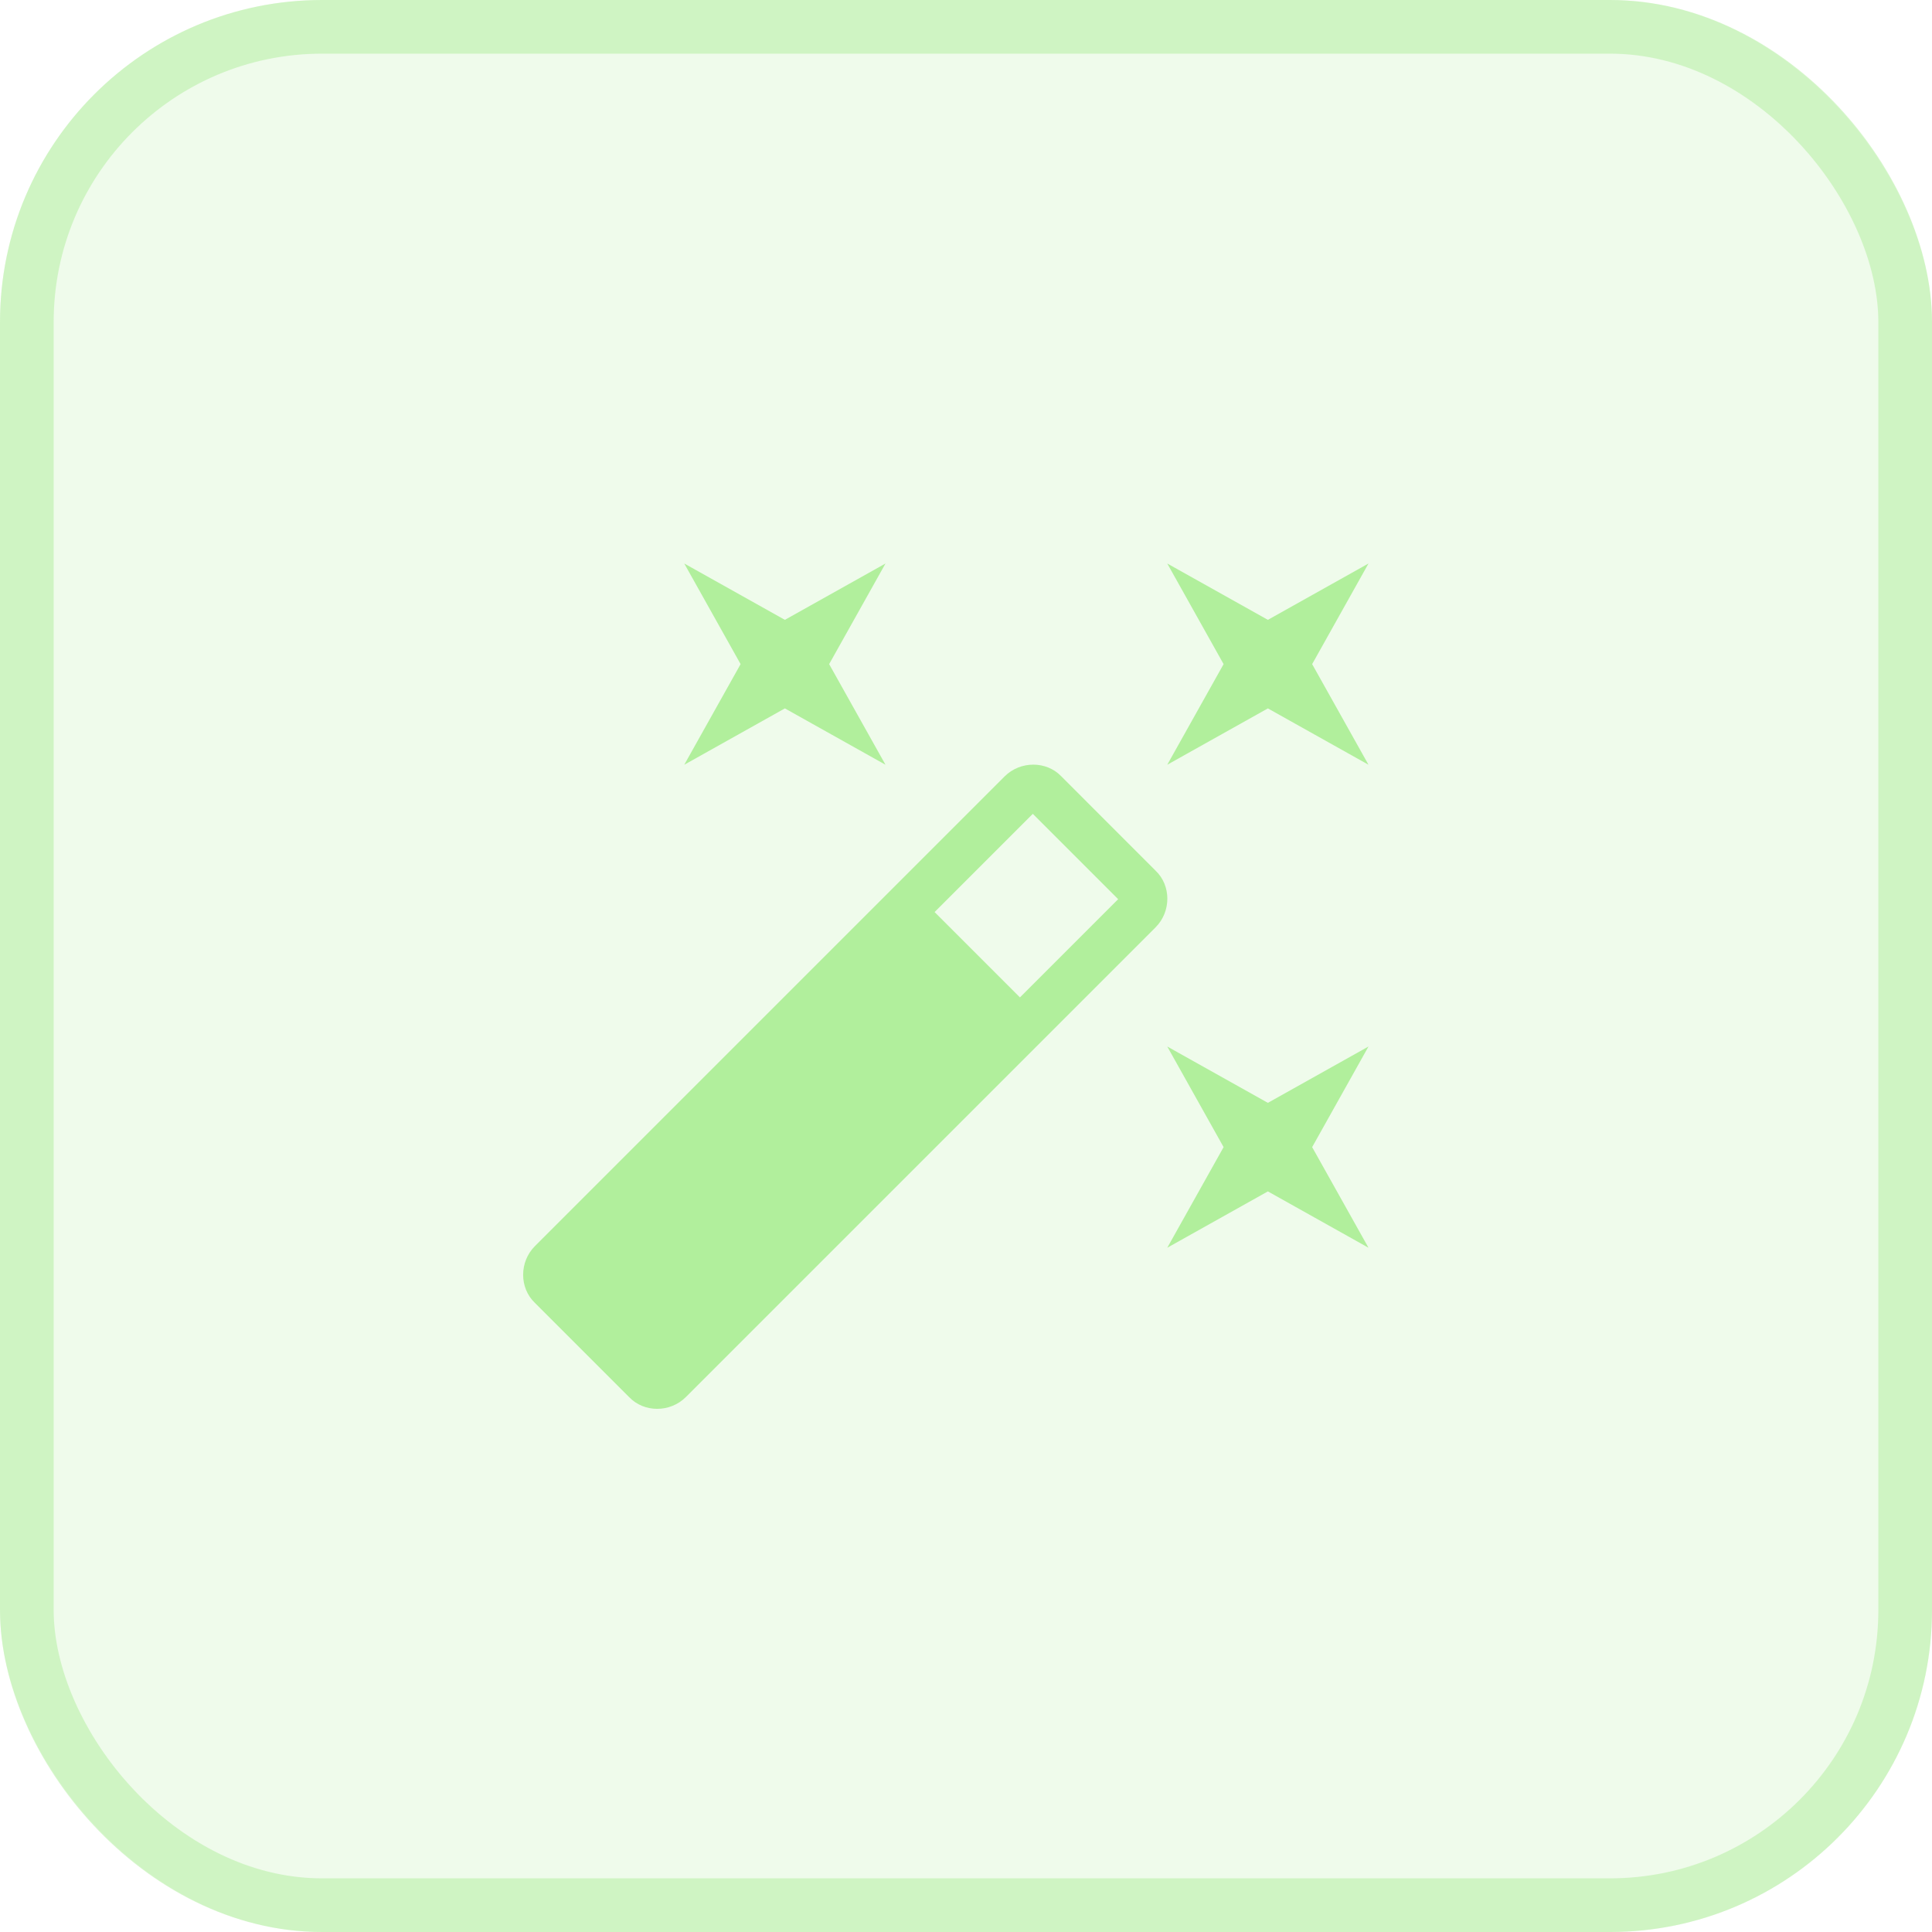 <?xml version="1.0" encoding="UTF-8"?> <svg xmlns="http://www.w3.org/2000/svg" width="36" height="36" viewBox="0 0 36 36" fill="none"><rect width="36" height="36" rx="6" fill="#B1EF9C" fill-opacity="0.2"></rect><rect x="0.5" y="0.5" width="35" height="35" rx="5.5" stroke="#B1EF9C" stroke-opacity="0.5"></rect><path d="M14.625 13.2L12.75 14.25L13.8 12.375L12.75 10.5L14.625 11.55L16.5 10.5L15.45 12.375L16.5 14.25L14.625 13.2ZM23.625 20.55L25.5 19.5L24.45 21.375L25.5 23.25L23.625 22.2L21.75 23.25L22.8 21.375L21.75 19.5L23.625 20.55ZM25.5 10.5L24.45 12.375L25.5 14.25L23.625 13.2L21.75 14.25L22.8 12.375L21.75 10.5L23.625 11.55L25.5 10.5ZM19.005 18.585L20.835 16.755L19.245 15.165L17.415 16.995L19.005 18.585ZM19.777 14.467L21.532 16.223C21.825 16.5 21.825 16.988 21.532 17.28L12.78 26.032C12.487 26.325 12 26.325 11.722 26.032L9.967 24.277C9.675 24 9.675 23.512 9.967 23.22L18.72 14.467C19.012 14.175 19.5 14.175 19.777 14.467Z" fill="#B1EF9C"></path></svg> 